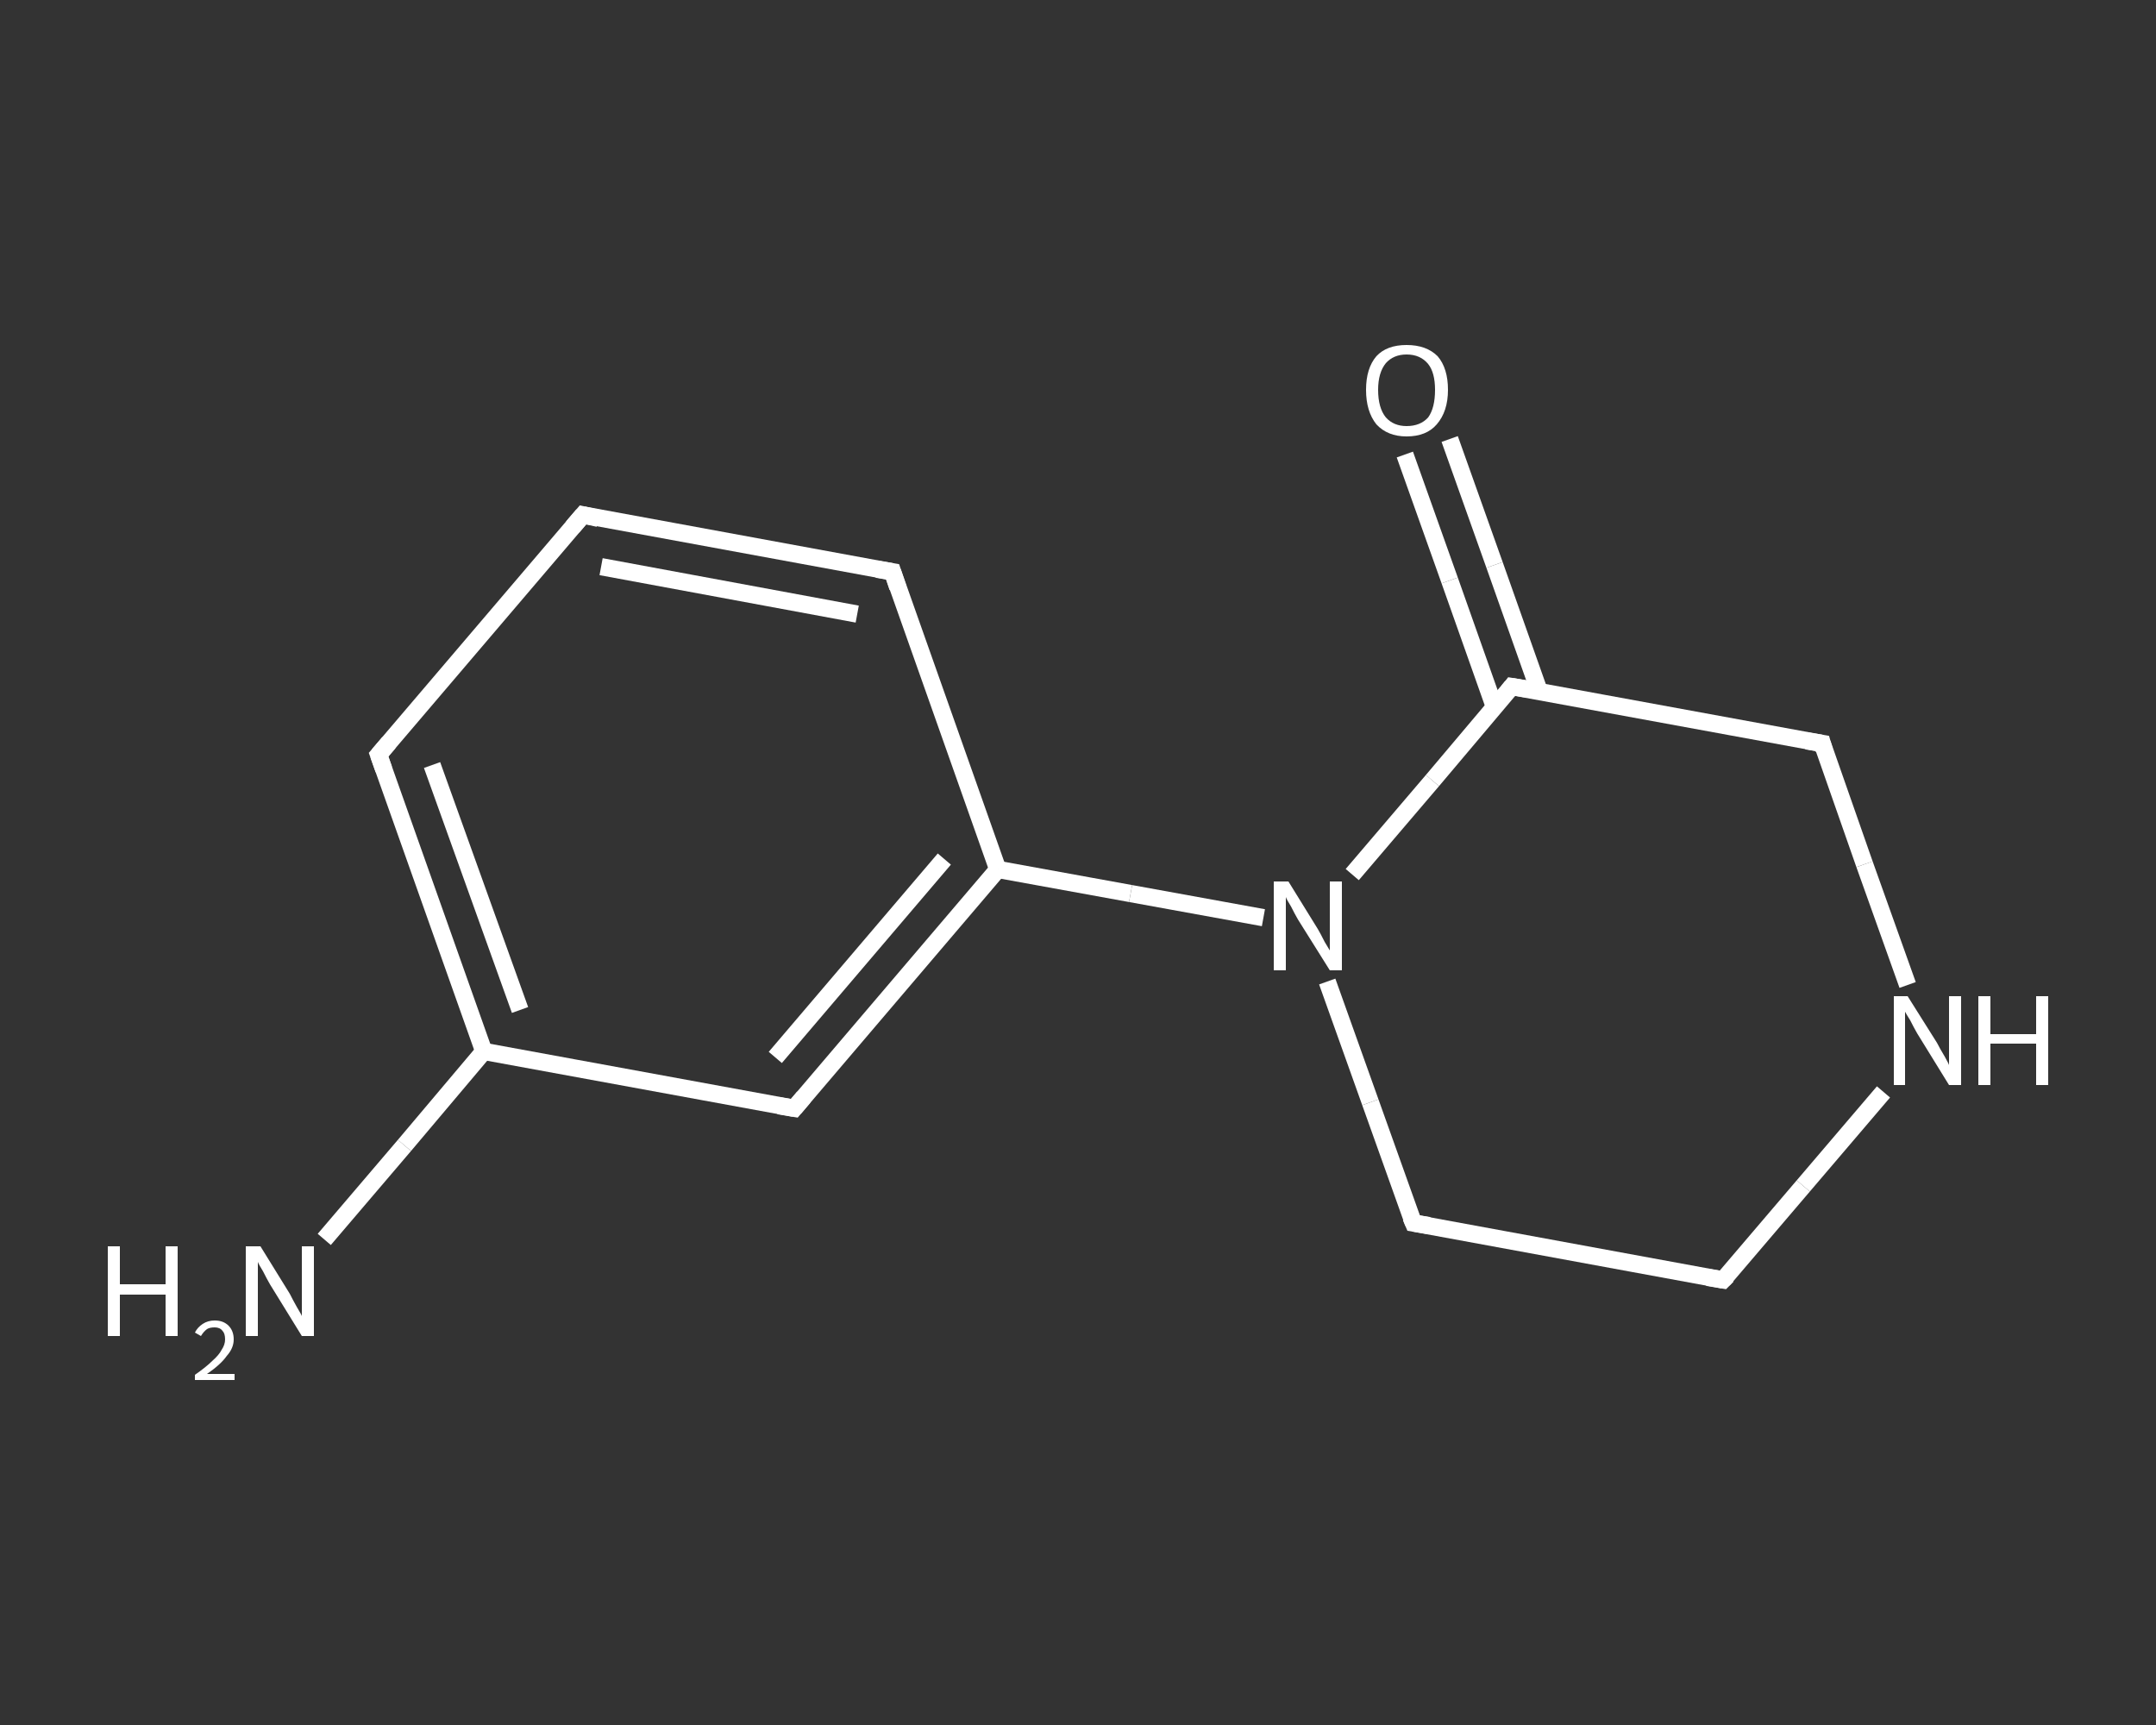 <?xml version='1.0' encoding='iso-8859-1'?>
<svg version='1.1' baseProfile='full'
              xmlns='http://www.w3.org/2000/svg'
                      xmlns:rdkit='http://www.rdkit.org/xml'
                      xmlns:xlink='http://www.w3.org/1999/xlink'
                  xml:space='preserve'
width='250px' height='200px' viewBox='0 0 250 200'>
<rect x="0" y="0" width="250" height="200" fill="#333333" stroke="none"/>
<!-- END OF HEADER -->
<rect style='opacity:1.0;fill:transparent;stroke:none' width='250.0' height='200.0' x='0.0' y='0.0'> </rect>
<path class='bond-0 atom-0 atom-1' d='M 37.6,143.7 L 46.9,132.8' style='fill:none;fill-rule:evenodd;stroke:#FFFFFF;stroke-width:2.0px;stroke-linecap:butt;stroke-linejoin:miter;stroke-opacity:1' />
<path class='bond-0 atom-0 atom-1' d='M 46.9,132.8 L 56.1,121.9' style='fill:none;fill-rule:evenodd;stroke:#FFFFFF;stroke-width:2.0px;stroke-linecap:butt;stroke-linejoin:miter;stroke-opacity:1' />
<path class='bond-1 atom-1 atom-2' d='M 56.1,121.9 L 43.9,87.5' style='fill:none;fill-rule:evenodd;stroke:#FFFFFF;stroke-width:2.0px;stroke-linecap:butt;stroke-linejoin:miter;stroke-opacity:1' />
<path class='bond-1 atom-1 atom-2' d='M 60.3,117.1 L 50.1,88.7' style='fill:none;fill-rule:evenodd;stroke:#FFFFFF;stroke-width:2.0px;stroke-linecap:butt;stroke-linejoin:miter;stroke-opacity:1' />
<path class='bond-2 atom-2 atom-3' d='M 43.9,87.5 L 67.6,59.7' style='fill:none;fill-rule:evenodd;stroke:#FFFFFF;stroke-width:2.0px;stroke-linecap:butt;stroke-linejoin:miter;stroke-opacity:1' />
<path class='bond-3 atom-3 atom-4' d='M 67.6,59.7 L 103.5,66.3' style='fill:none;fill-rule:evenodd;stroke:#FFFFFF;stroke-width:2.0px;stroke-linecap:butt;stroke-linejoin:miter;stroke-opacity:1' />
<path class='bond-3 atom-3 atom-4' d='M 69.7,65.7 L 99.4,71.2' style='fill:none;fill-rule:evenodd;stroke:#FFFFFF;stroke-width:2.0px;stroke-linecap:butt;stroke-linejoin:miter;stroke-opacity:1' />
<path class='bond-4 atom-4 atom-5' d='M 103.5,66.3 L 115.7,100.8' style='fill:none;fill-rule:evenodd;stroke:#FFFFFF;stroke-width:2.0px;stroke-linecap:butt;stroke-linejoin:miter;stroke-opacity:1' />
<path class='bond-5 atom-5 atom-6' d='M 115.7,100.8 L 131.1,103.6' style='fill:none;fill-rule:evenodd;stroke:#FFFFFF;stroke-width:2.0px;stroke-linecap:butt;stroke-linejoin:miter;stroke-opacity:1' />
<path class='bond-5 atom-5 atom-6' d='M 131.1,103.6 L 146.5,106.4' style='fill:none;fill-rule:evenodd;stroke:#FFFFFF;stroke-width:2.0px;stroke-linecap:butt;stroke-linejoin:miter;stroke-opacity:1' />
<path class='bond-6 atom-6 atom-7' d='M 153.9,113.8 L 158.9,127.8' style='fill:none;fill-rule:evenodd;stroke:#FFFFFF;stroke-width:2.0px;stroke-linecap:butt;stroke-linejoin:miter;stroke-opacity:1' />
<path class='bond-6 atom-6 atom-7' d='M 158.9,127.8 L 163.9,141.8' style='fill:none;fill-rule:evenodd;stroke:#FFFFFF;stroke-width:2.0px;stroke-linecap:butt;stroke-linejoin:miter;stroke-opacity:1' />
<path class='bond-7 atom-7 atom-8' d='M 163.9,141.8 L 199.8,148.4' style='fill:none;fill-rule:evenodd;stroke:#FFFFFF;stroke-width:2.0px;stroke-linecap:butt;stroke-linejoin:miter;stroke-opacity:1' />
<path class='bond-8 atom-8 atom-9' d='M 199.8,148.4 L 209.1,137.5' style='fill:none;fill-rule:evenodd;stroke:#FFFFFF;stroke-width:2.0px;stroke-linecap:butt;stroke-linejoin:miter;stroke-opacity:1' />
<path class='bond-8 atom-8 atom-9' d='M 209.1,137.5 L 218.4,126.6' style='fill:none;fill-rule:evenodd;stroke:#FFFFFF;stroke-width:2.0px;stroke-linecap:butt;stroke-linejoin:miter;stroke-opacity:1' />
<path class='bond-9 atom-9 atom-10' d='M 221.2,114.2 L 216.2,100.2' style='fill:none;fill-rule:evenodd;stroke:#FFFFFF;stroke-width:2.0px;stroke-linecap:butt;stroke-linejoin:miter;stroke-opacity:1' />
<path class='bond-9 atom-9 atom-10' d='M 216.2,100.2 L 211.3,86.2' style='fill:none;fill-rule:evenodd;stroke:#FFFFFF;stroke-width:2.0px;stroke-linecap:butt;stroke-linejoin:miter;stroke-opacity:1' />
<path class='bond-10 atom-10 atom-11' d='M 211.3,86.2 L 175.3,79.6' style='fill:none;fill-rule:evenodd;stroke:#FFFFFF;stroke-width:2.0px;stroke-linecap:butt;stroke-linejoin:miter;stroke-opacity:1' />
<path class='bond-11 atom-11 atom-12' d='M 178.5,80.2 L 173.3,65.5' style='fill:none;fill-rule:evenodd;stroke:#FFFFFF;stroke-width:2.0px;stroke-linecap:butt;stroke-linejoin:miter;stroke-opacity:1' />
<path class='bond-11 atom-11 atom-12' d='M 173.3,65.5 L 168.1,50.9' style='fill:none;fill-rule:evenodd;stroke:#FFFFFF;stroke-width:2.0px;stroke-linecap:butt;stroke-linejoin:miter;stroke-opacity:1' />
<path class='bond-11 atom-11 atom-12' d='M 173.3,82.0 L 168.1,67.3' style='fill:none;fill-rule:evenodd;stroke:#FFFFFF;stroke-width:2.0px;stroke-linecap:butt;stroke-linejoin:miter;stroke-opacity:1' />
<path class='bond-11 atom-11 atom-12' d='M 168.1,67.3 L 162.9,52.7' style='fill:none;fill-rule:evenodd;stroke:#FFFFFF;stroke-width:2.0px;stroke-linecap:butt;stroke-linejoin:miter;stroke-opacity:1' />
<path class='bond-12 atom-5 atom-13' d='M 115.7,100.8 L 92.1,128.5' style='fill:none;fill-rule:evenodd;stroke:#FFFFFF;stroke-width:2.0px;stroke-linecap:butt;stroke-linejoin:miter;stroke-opacity:1' />
<path class='bond-12 atom-5 atom-13' d='M 109.5,99.6 L 89.9,122.6' style='fill:none;fill-rule:evenodd;stroke:#FFFFFF;stroke-width:2.0px;stroke-linecap:butt;stroke-linejoin:miter;stroke-opacity:1' />
<path class='bond-13 atom-13 atom-1' d='M 92.1,128.5 L 56.1,121.9' style='fill:none;fill-rule:evenodd;stroke:#FFFFFF;stroke-width:2.0px;stroke-linecap:butt;stroke-linejoin:miter;stroke-opacity:1' />
<path class='bond-14 atom-11 atom-6' d='M 175.3,79.6 L 166.1,90.5' style='fill:none;fill-rule:evenodd;stroke:#FFFFFF;stroke-width:2.0px;stroke-linecap:butt;stroke-linejoin:miter;stroke-opacity:1' />
<path class='bond-14 atom-11 atom-6' d='M 166.1,90.5 L 156.8,101.4' style='fill:none;fill-rule:evenodd;stroke:#FFFFFF;stroke-width:2.0px;stroke-linecap:butt;stroke-linejoin:miter;stroke-opacity:1' />
<path d='M 44.5,89.2 L 43.9,87.5 L 45.1,86.1' style='fill:none;stroke:#FFFFFF;stroke-width:2.0px;stroke-linecap:butt;stroke-linejoin:miter;stroke-opacity:1;' />
<path d='M 66.4,61.1 L 67.6,59.7 L 69.4,60.1' style='fill:none;stroke:#FFFFFF;stroke-width:2.0px;stroke-linecap:butt;stroke-linejoin:miter;stroke-opacity:1;' />
<path d='M 101.7,66.0 L 103.5,66.3 L 104.1,68.1' style='fill:none;stroke:#FFFFFF;stroke-width:2.0px;stroke-linecap:butt;stroke-linejoin:miter;stroke-opacity:1;' />
<path d='M 163.6,141.1 L 163.9,141.8 L 165.7,142.1' style='fill:none;stroke:#FFFFFF;stroke-width:2.0px;stroke-linecap:butt;stroke-linejoin:miter;stroke-opacity:1;' />
<path d='M 198.0,148.1 L 199.8,148.4 L 200.3,147.9' style='fill:none;stroke:#FFFFFF;stroke-width:2.0px;stroke-linecap:butt;stroke-linejoin:miter;stroke-opacity:1;' />
<path d='M 211.5,86.9 L 211.3,86.2 L 209.5,85.9' style='fill:none;stroke:#FFFFFF;stroke-width:2.0px;stroke-linecap:butt;stroke-linejoin:miter;stroke-opacity:1;' />
<path d='M 177.1,79.9 L 175.3,79.6 L 174.9,80.1' style='fill:none;stroke:#FFFFFF;stroke-width:2.0px;stroke-linecap:butt;stroke-linejoin:miter;stroke-opacity:1;' />
<path d='M 93.2,127.2 L 92.1,128.5 L 90.3,128.2' style='fill:none;stroke:#FFFFFF;stroke-width:2.0px;stroke-linecap:butt;stroke-linejoin:miter;stroke-opacity:1;' />
<path class='atom-0' d='M 12.5 144.5
L 13.9 144.5
L 13.9 148.9
L 19.2 148.9
L 19.2 144.5
L 20.6 144.5
L 20.6 154.9
L 19.2 154.9
L 19.2 150.1
L 13.9 150.1
L 13.9 154.9
L 12.5 154.9
L 12.5 144.5
' fill='#FFFFFF'/>
<path class='atom-0' d='M 22.6 154.5
Q 22.9 153.9, 23.5 153.5
Q 24.1 153.1, 24.9 153.1
Q 25.9 153.1, 26.5 153.7
Q 27.1 154.3, 27.1 155.3
Q 27.1 156.3, 26.3 157.2
Q 25.6 158.2, 24.0 159.3
L 27.2 159.3
L 27.2 160.0
L 22.6 160.0
L 22.6 159.4
Q 23.9 158.5, 24.6 157.8
Q 25.4 157.1, 25.7 156.5
Q 26.1 155.9, 26.1 155.3
Q 26.1 154.6, 25.8 154.3
Q 25.5 153.9, 24.9 153.9
Q 24.3 153.9, 24.0 154.1
Q 23.6 154.4, 23.3 154.9
L 22.6 154.5
' fill='#FFFFFF'/>
<path class='atom-0' d='M 30.2 144.5
L 33.6 150.0
Q 33.9 150.6, 34.4 151.5
Q 35.0 152.5, 35.0 152.6
L 35.0 144.5
L 36.4 144.5
L 36.4 154.9
L 35.0 154.9
L 31.3 148.9
Q 30.9 148.2, 30.5 147.4
Q 30.0 146.6, 29.9 146.3
L 29.9 154.9
L 28.5 154.9
L 28.5 144.5
L 30.2 144.5
' fill='#FFFFFF'/>
<path class='atom-6' d='M 149.4 102.2
L 152.8 107.7
Q 153.1 108.2, 153.6 109.2
Q 154.2 110.2, 154.2 110.2
L 154.2 102.2
L 155.6 102.2
L 155.6 112.5
L 154.2 112.5
L 150.5 106.6
Q 150.1 105.9, 149.7 105.1
Q 149.2 104.3, 149.1 104.0
L 149.1 112.5
L 147.7 112.5
L 147.7 102.2
L 149.4 102.2
' fill='#FFFFFF'/>
<path class='atom-9' d='M 221.2 115.5
L 224.6 120.9
Q 224.9 121.5, 225.5 122.5
Q 226.0 123.4, 226.0 123.5
L 226.0 115.5
L 227.4 115.5
L 227.4 125.8
L 226.0 125.8
L 222.3 119.8
Q 221.9 119.1, 221.5 118.3
Q 221.0 117.5, 220.9 117.3
L 220.9 125.8
L 219.6 125.8
L 219.6 115.5
L 221.2 115.5
' fill='#FFFFFF'/>
<path class='atom-9' d='M 229.4 115.5
L 230.8 115.5
L 230.8 119.9
L 236.1 119.9
L 236.1 115.5
L 237.5 115.5
L 237.5 125.8
L 236.1 125.8
L 236.1 121.0
L 230.8 121.0
L 230.8 125.8
L 229.4 125.8
L 229.4 115.5
' fill='#FFFFFF'/>
<path class='atom-12' d='M 158.4 45.2
Q 158.4 42.7, 159.6 41.3
Q 160.8 40.0, 163.1 40.0
Q 165.4 40.0, 166.7 41.3
Q 167.9 42.7, 167.9 45.2
Q 167.9 47.7, 166.6 49.2
Q 165.4 50.6, 163.1 50.6
Q 160.9 50.6, 159.6 49.2
Q 158.4 47.7, 158.4 45.2
M 163.1 49.4
Q 164.7 49.4, 165.6 48.4
Q 166.4 47.3, 166.4 45.2
Q 166.4 43.2, 165.6 42.2
Q 164.7 41.1, 163.1 41.1
Q 161.6 41.1, 160.7 42.1
Q 159.8 43.2, 159.8 45.2
Q 159.8 47.3, 160.7 48.4
Q 161.6 49.4, 163.1 49.4
' fill='#FFFFFF'/>
</svg>
